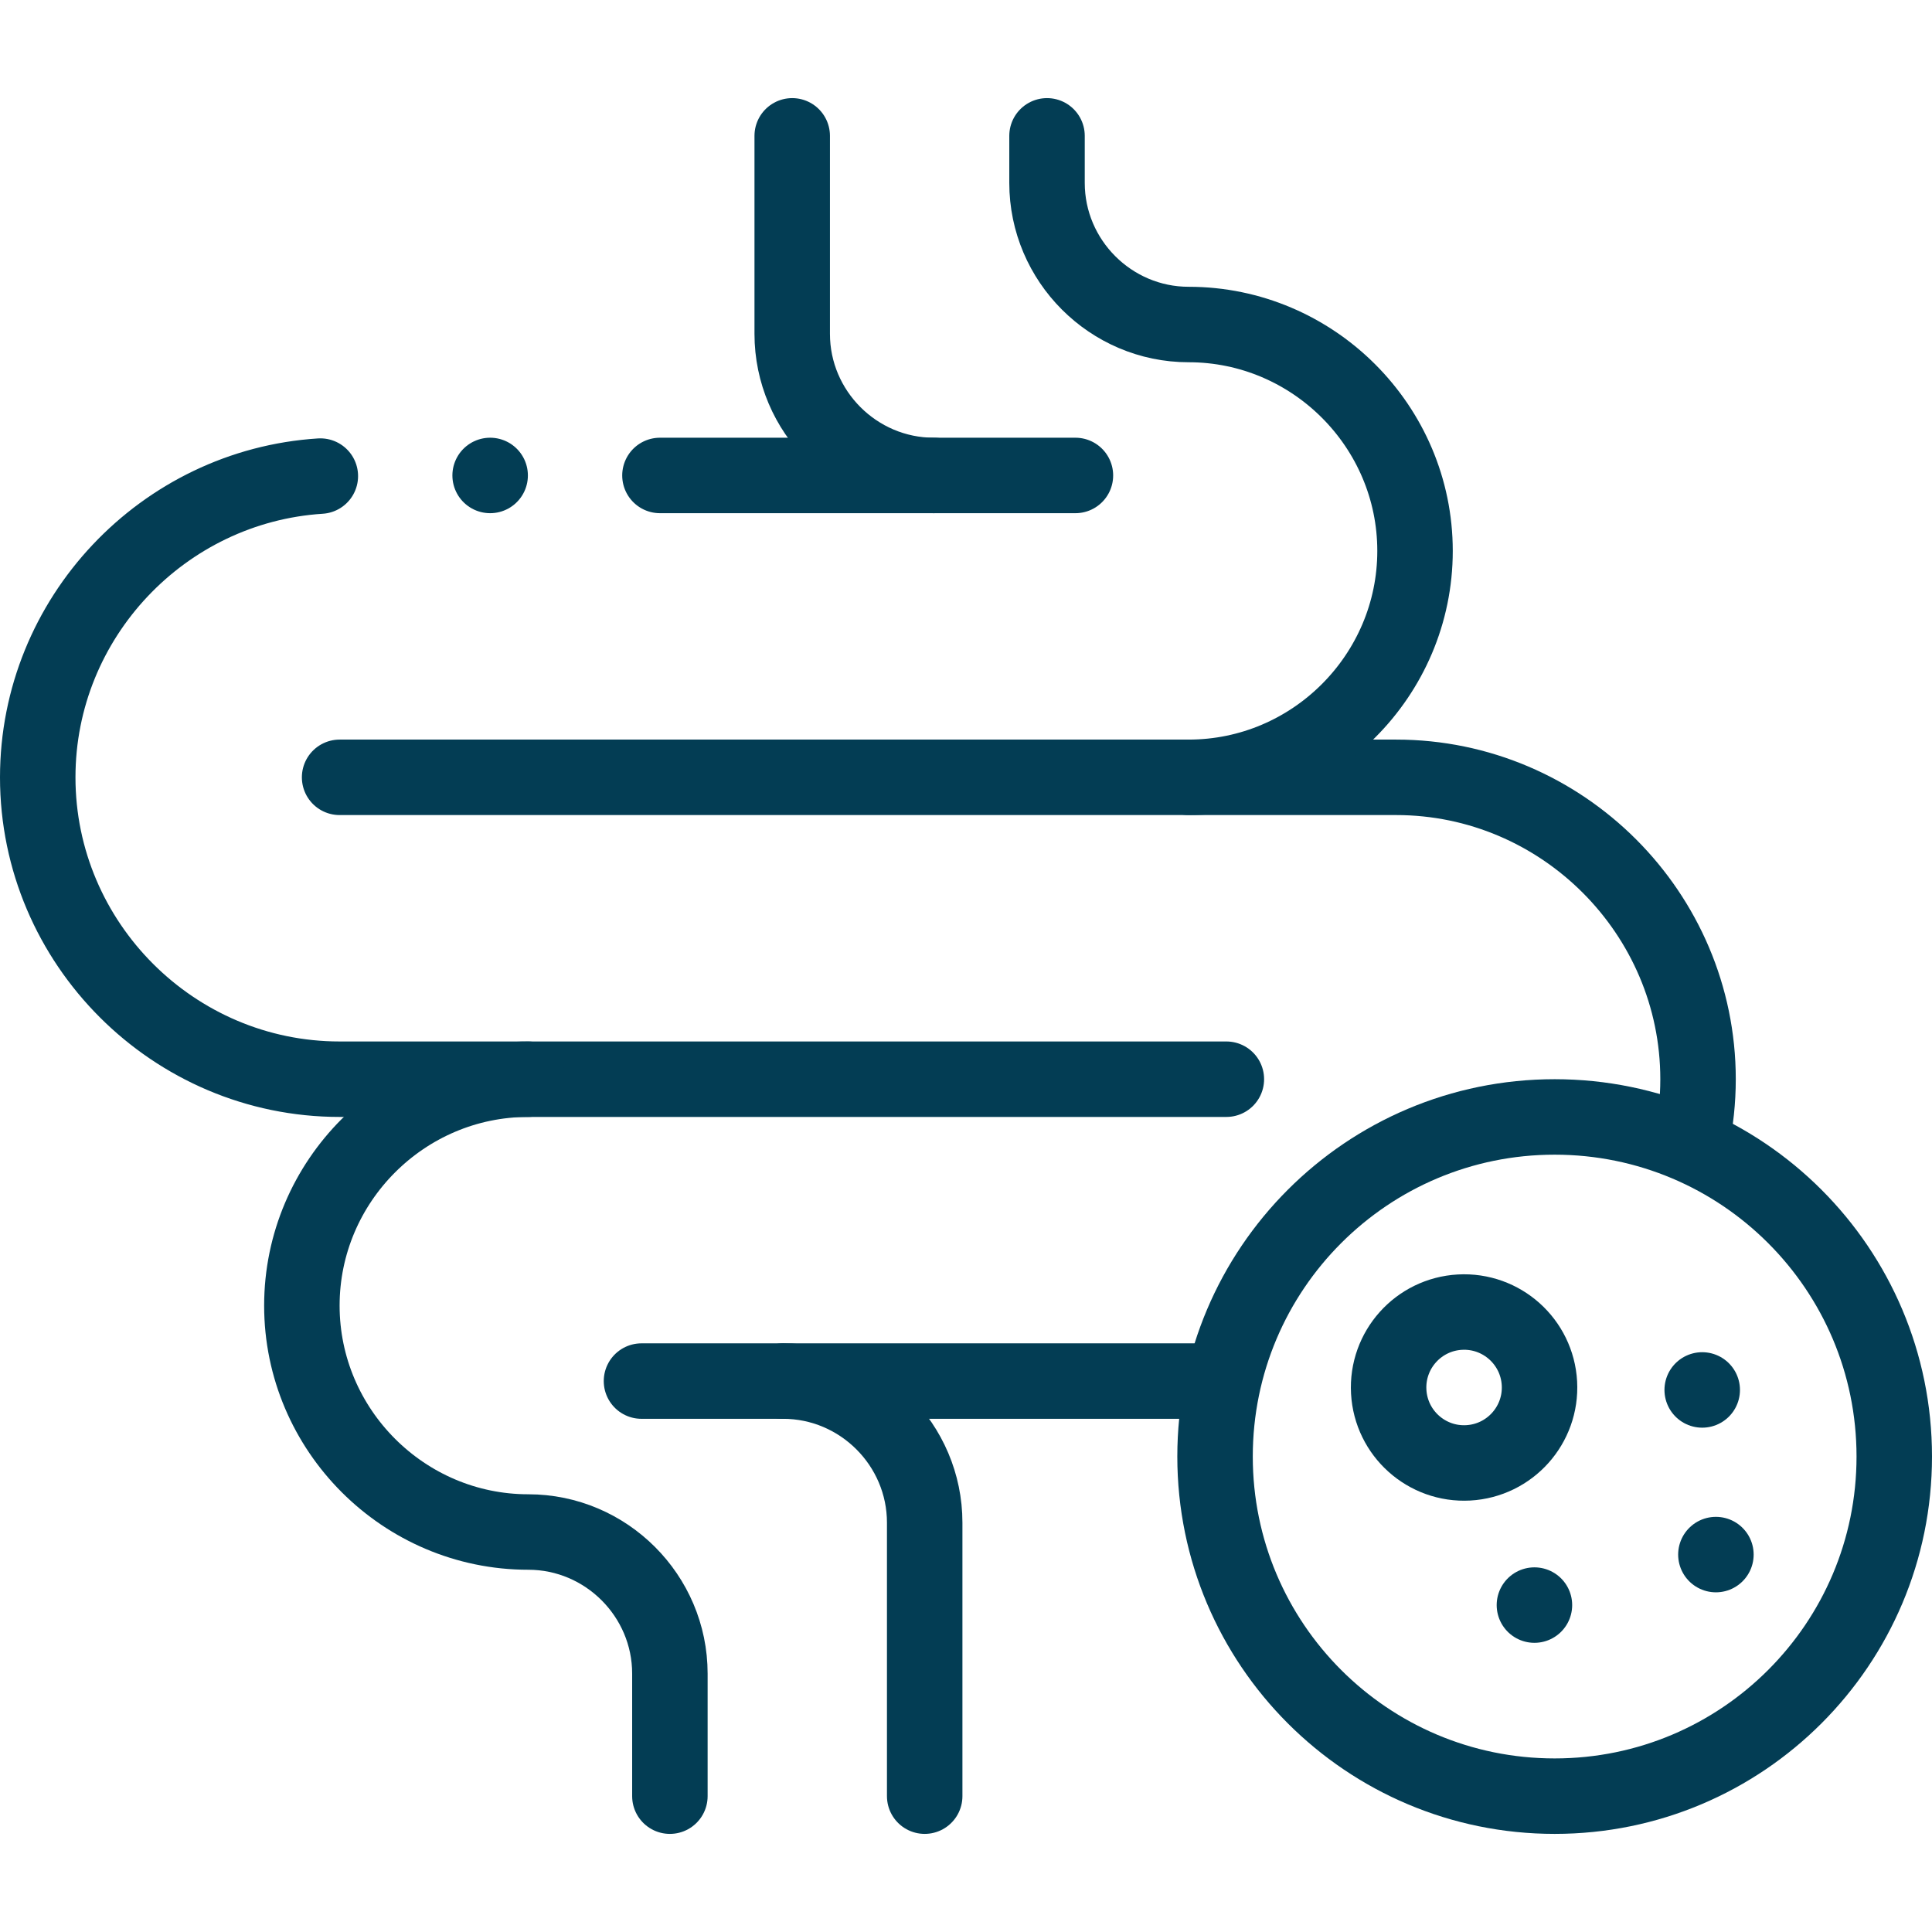 <svg xmlns="http://www.w3.org/2000/svg" fill="none" viewBox="0 0 512 512" height="512" width="512">
<path stroke-linejoin="round" stroke-linecap="round" stroke-miterlimit="2.613" stroke-width="20" stroke="#033D54" d="M324.998 286H89.999C46 286 10 250 10 206C10 163.716 43.249 128.826 84.893 126.169M174.892 126H284.998M89.999 206H369.999C413.999 206 449.998 242 449.998 285.999C449.998 291.659 449.398 297.185 448.266 302.521M323.211 365.999H170"></path>
<path stroke-linejoin="round" stroke-linecap="round" stroke-miterlimit="2.613" stroke-width="20" stroke="#033D54" d="M412 476C461.706 476 502 435.706 502 386C502 336.294 461.706 296 412 296C362.294 296 322 336.294 322 386C322 435.706 362.294 476 412 476Z"></path>
<path stroke-linejoin="round" stroke-linecap="round" stroke-miterlimit="2.613" stroke-width="20" stroke="#033D54" d="M454.728 411.981H454.736"></path>
<path stroke-linejoin="round" stroke-linecap="round" stroke-miterlimit="2.613" stroke-width="20" stroke="#033D54" d="M451.1 368.349H451.108"></path>
<path stroke-linejoin="round" stroke-linecap="round" stroke-miterlimit="2.613" stroke-width="20" stroke="#033D54" d="M406.635 425.364H406.642"></path>
<path stroke-linejoin="round" stroke-linecap="round" stroke-miterlimit="2.613" stroke-width="20" stroke="#033D54" d="M389.1 387.672C400.129 387.062 408.576 377.627 407.966 366.598C407.356 355.569 397.921 347.122 386.892 347.732C375.863 348.342 367.416 357.777 368.026 368.806C368.636 379.835 378.071 388.282 389.1 387.672Z"></path>
<path stroke-linejoin="round" stroke-linecap="round" stroke-miterlimit="2.613" stroke-width="20" stroke="#033D54" d="M139.972 286C106.985 286.015 80 313.009 80 346C80 379 107 406 140 406C160.64 406 177.527 422.89 177.527 443.527V476"></path>
<path stroke-linejoin="round" stroke-linecap="round" stroke-miterlimit="2.613" stroke-width="20" stroke="#033D54" d="M207.529 365.999C228.168 366 245.053 382.889 245.053 403.526V475.999"></path>
<path stroke-linejoin="round" stroke-linecap="round" stroke-miterlimit="2.613" stroke-width="20" stroke="#033D54" d="M315.001 206C348 205.999 374.998 179 374.998 146C374.998 113 347.998 86 314.998 86C294.358 86 277.471 69.111 277.471 48.473V36.001"></path>
<path stroke-linejoin="round" stroke-linecap="round" stroke-miterlimit="2.613" stroke-width="20" stroke="#033D54" d="M247.469 126C226.831 125.999 209.945 109.111 209.945 88.473V36.001"></path>
<path stroke-linejoin="round" stroke-linecap="round" stroke-miterlimit="2.613" stroke-width="20" stroke="#033D54" d="M129.889 126H129.896"></path>
</svg>

